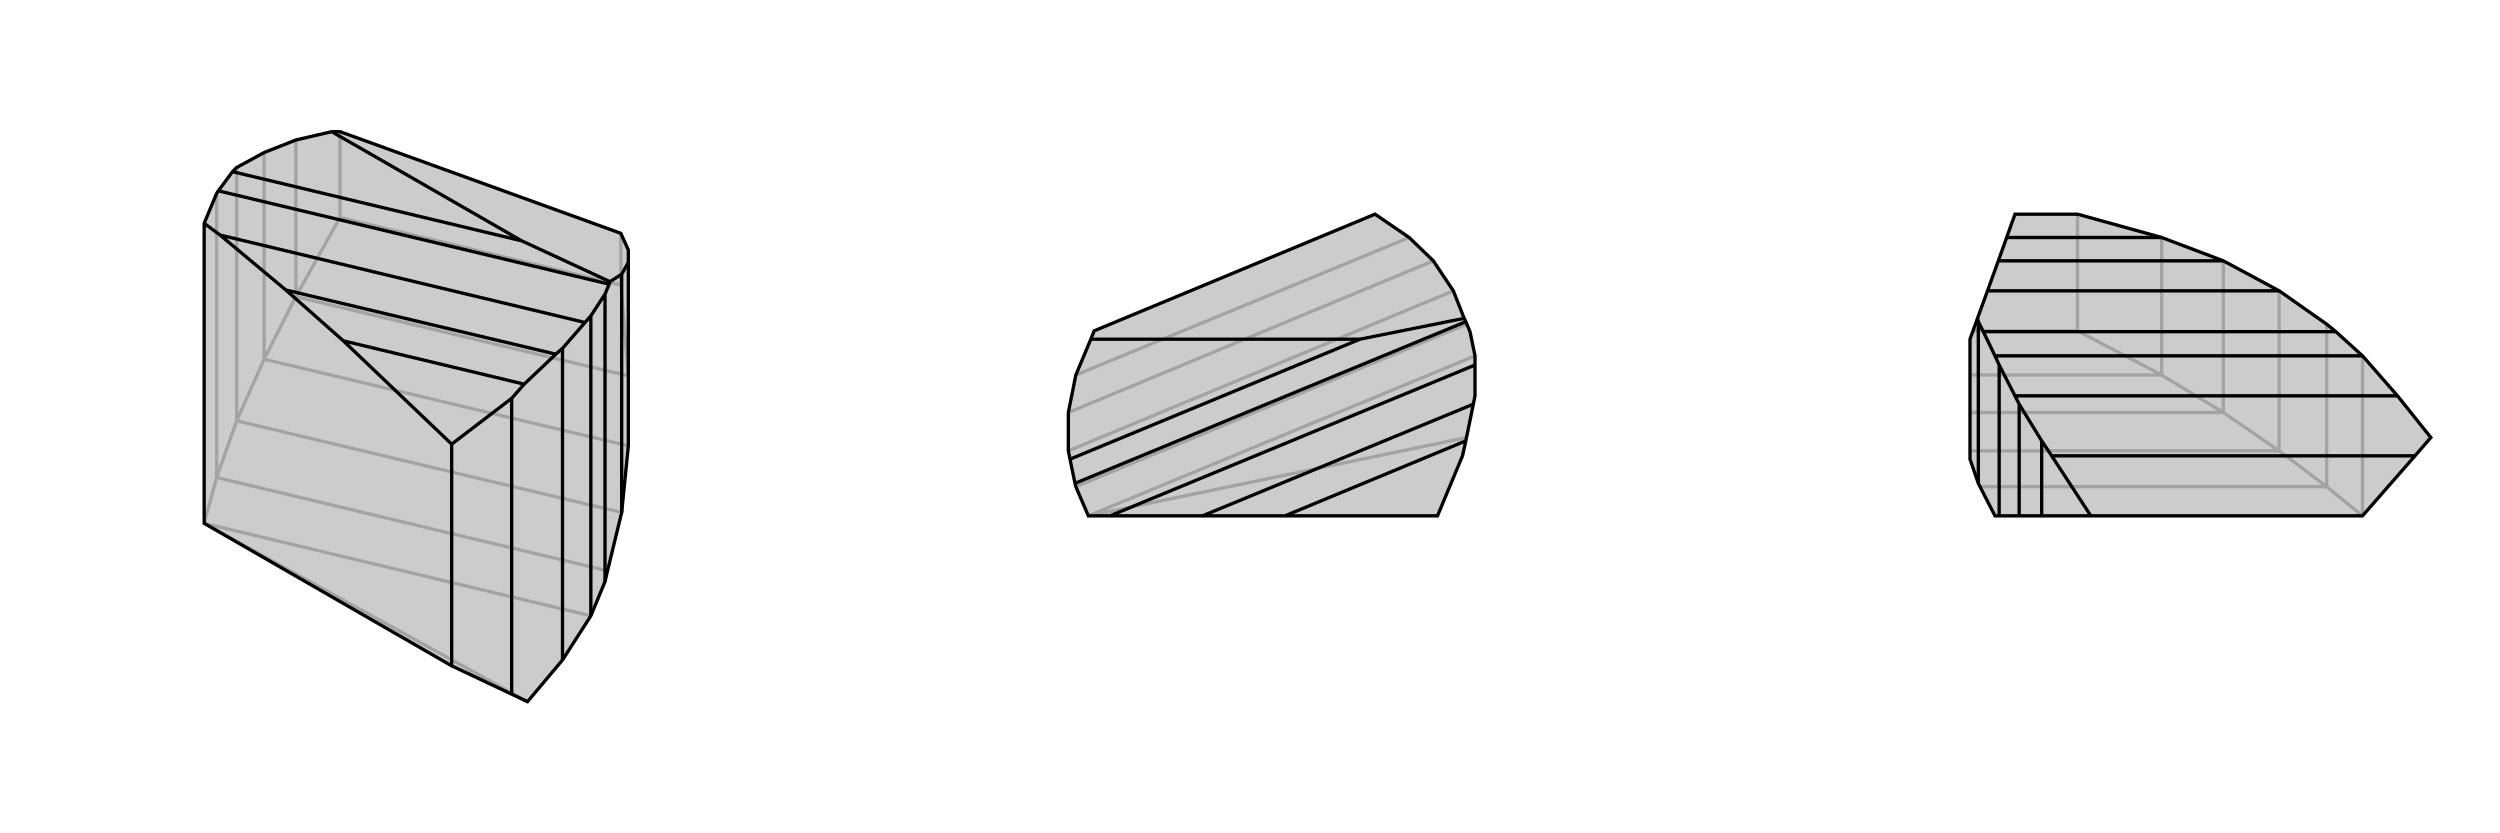 <svg xmlns="http://www.w3.org/2000/svg" viewBox="0 0 3000 1000">
    <g stroke="currentColor" stroke-width="4" fill="none" transform="translate(-33 -115)">
        <path fill="currentColor" stroke="none" fill-opacity=".2" d="M575,914L647,948L666,957L708,907L742,854L759,813L762,800L779,730L787,650L787,430L787,415L778,395L441,273L431,273L388,283L350,298L317,316L312,321L295,344L293,347L278,383L278,743z" />
<path stroke-opacity=".2" d="M278,743L742,854M278,743L293,688M293,688L293,347M317,620L317,316M350,546L350,298M388,471L388,283M278,743L666,957M293,688L762,800M293,688L317,620M317,620L350,546M317,620L779,730M350,546L388,471M350,546L787,650M388,471L441,376M787,566L778,457M388,471L787,566M441,376L441,273M778,457L778,395M441,376L778,457" />
<path d="M575,914L647,948L666,957L708,907L742,854L759,813L762,800L779,730L787,650L787,430L787,415L778,395L441,273L431,273L388,283L350,298L317,316L312,321L295,344L293,347L278,383L278,743z" />
<path d="M742,854L742,494M708,907L708,533M575,914L575,648M647,948L647,593M759,813L759,468M779,730L779,444M575,648L445,524M647,593L662,576M575,648L647,593M445,524L376,463M662,576L700,540M445,524L662,576M376,463L297,397M708,533L735,502M708,533L700,540M376,463L700,540M278,383L297,397M742,494L759,468M742,494L735,502M759,468L764,456M297,397L735,502M764,456L765,453M295,344L764,456M312,321L659,404M779,444L765,453M779,444L787,430M765,453L659,404M431,273L659,404" />
    </g>
    <g stroke="currentColor" stroke-width="4" fill="none" transform="translate(1000 0)">
        <path fill="currentColor" stroke="none" fill-opacity=".2" d="M755,547L759,529L768,485L770,475L770,438L770,427L764,398L759,386L757,382L744,349L720,313L691,285L650,257L313,397L309,407L291,450L282,495L282,541L284,551L290,580L291,584L306,619L332,619L443,619L542,619L725,619z" />
<path stroke-opacity=".2" d="M306,619L770,427M306,619L760,525M291,584L760,389M282,541L744,349M282,495L720,313M291,450L691,285" />
<path d="M755,547L759,529L768,485L770,475L770,438L770,427L764,398L759,386L757,382L744,349L720,313L691,285L650,257L313,397L309,407L291,450L282,495L282,541L284,551L290,580L291,584L306,619L332,619L443,619L542,619L725,619z" />
<path d="M542,619L759,529M443,619L768,485M332,619L770,438M290,580L759,386M284,551L632,407M757,382L632,407M309,407L632,407" />
    </g>
    <g stroke="currentColor" stroke-width="4" fill="none" transform="translate(2000 0)">
        <path fill="currentColor" stroke="none" fill-opacity=".2" d="M877,475L917,525L898,547L835,619L509,619L450,619L423,619L399,619L394,619L376,584L374,580L364,551L364,407L373,382L385,349L398,313L408,285L418,257L493,257L594,285L668,313L735,349L792,389L803,398L835,427z" />
<path stroke-opacity=".2" d="M835,619L835,427M835,619L792,584M792,584L376,584M735,541L364,541M668,495L364,495M594,450L364,450M792,584L792,389M792,584L735,541M735,541L668,495M735,541L735,349M668,495L594,450M668,495L668,313M594,450L493,397M594,450L594,285M493,397L367,397M493,397L493,257" />
<path d="M877,475L917,525L898,547L835,619L509,619L450,619L423,619L399,619L394,619L376,584L374,580L364,551L364,407L373,382L385,349L398,313L408,285L418,257L493,257L594,285L668,313L735,349L792,389L803,398L835,427z" />
<path d="M835,427L394,427M877,475L418,475M898,547L462,547M803,398L380,398M735,349L385,349M668,313L398,313M594,285L408,285M462,547L450,529M509,619L462,547M450,529L423,485M450,619L450,529M418,475L399,438M418,475L423,485M423,619L423,485M394,427L380,398M394,427L399,438M380,398L374,386M399,619L399,438M374,386L373,382M374,580L374,386" />
    </g>
</svg>